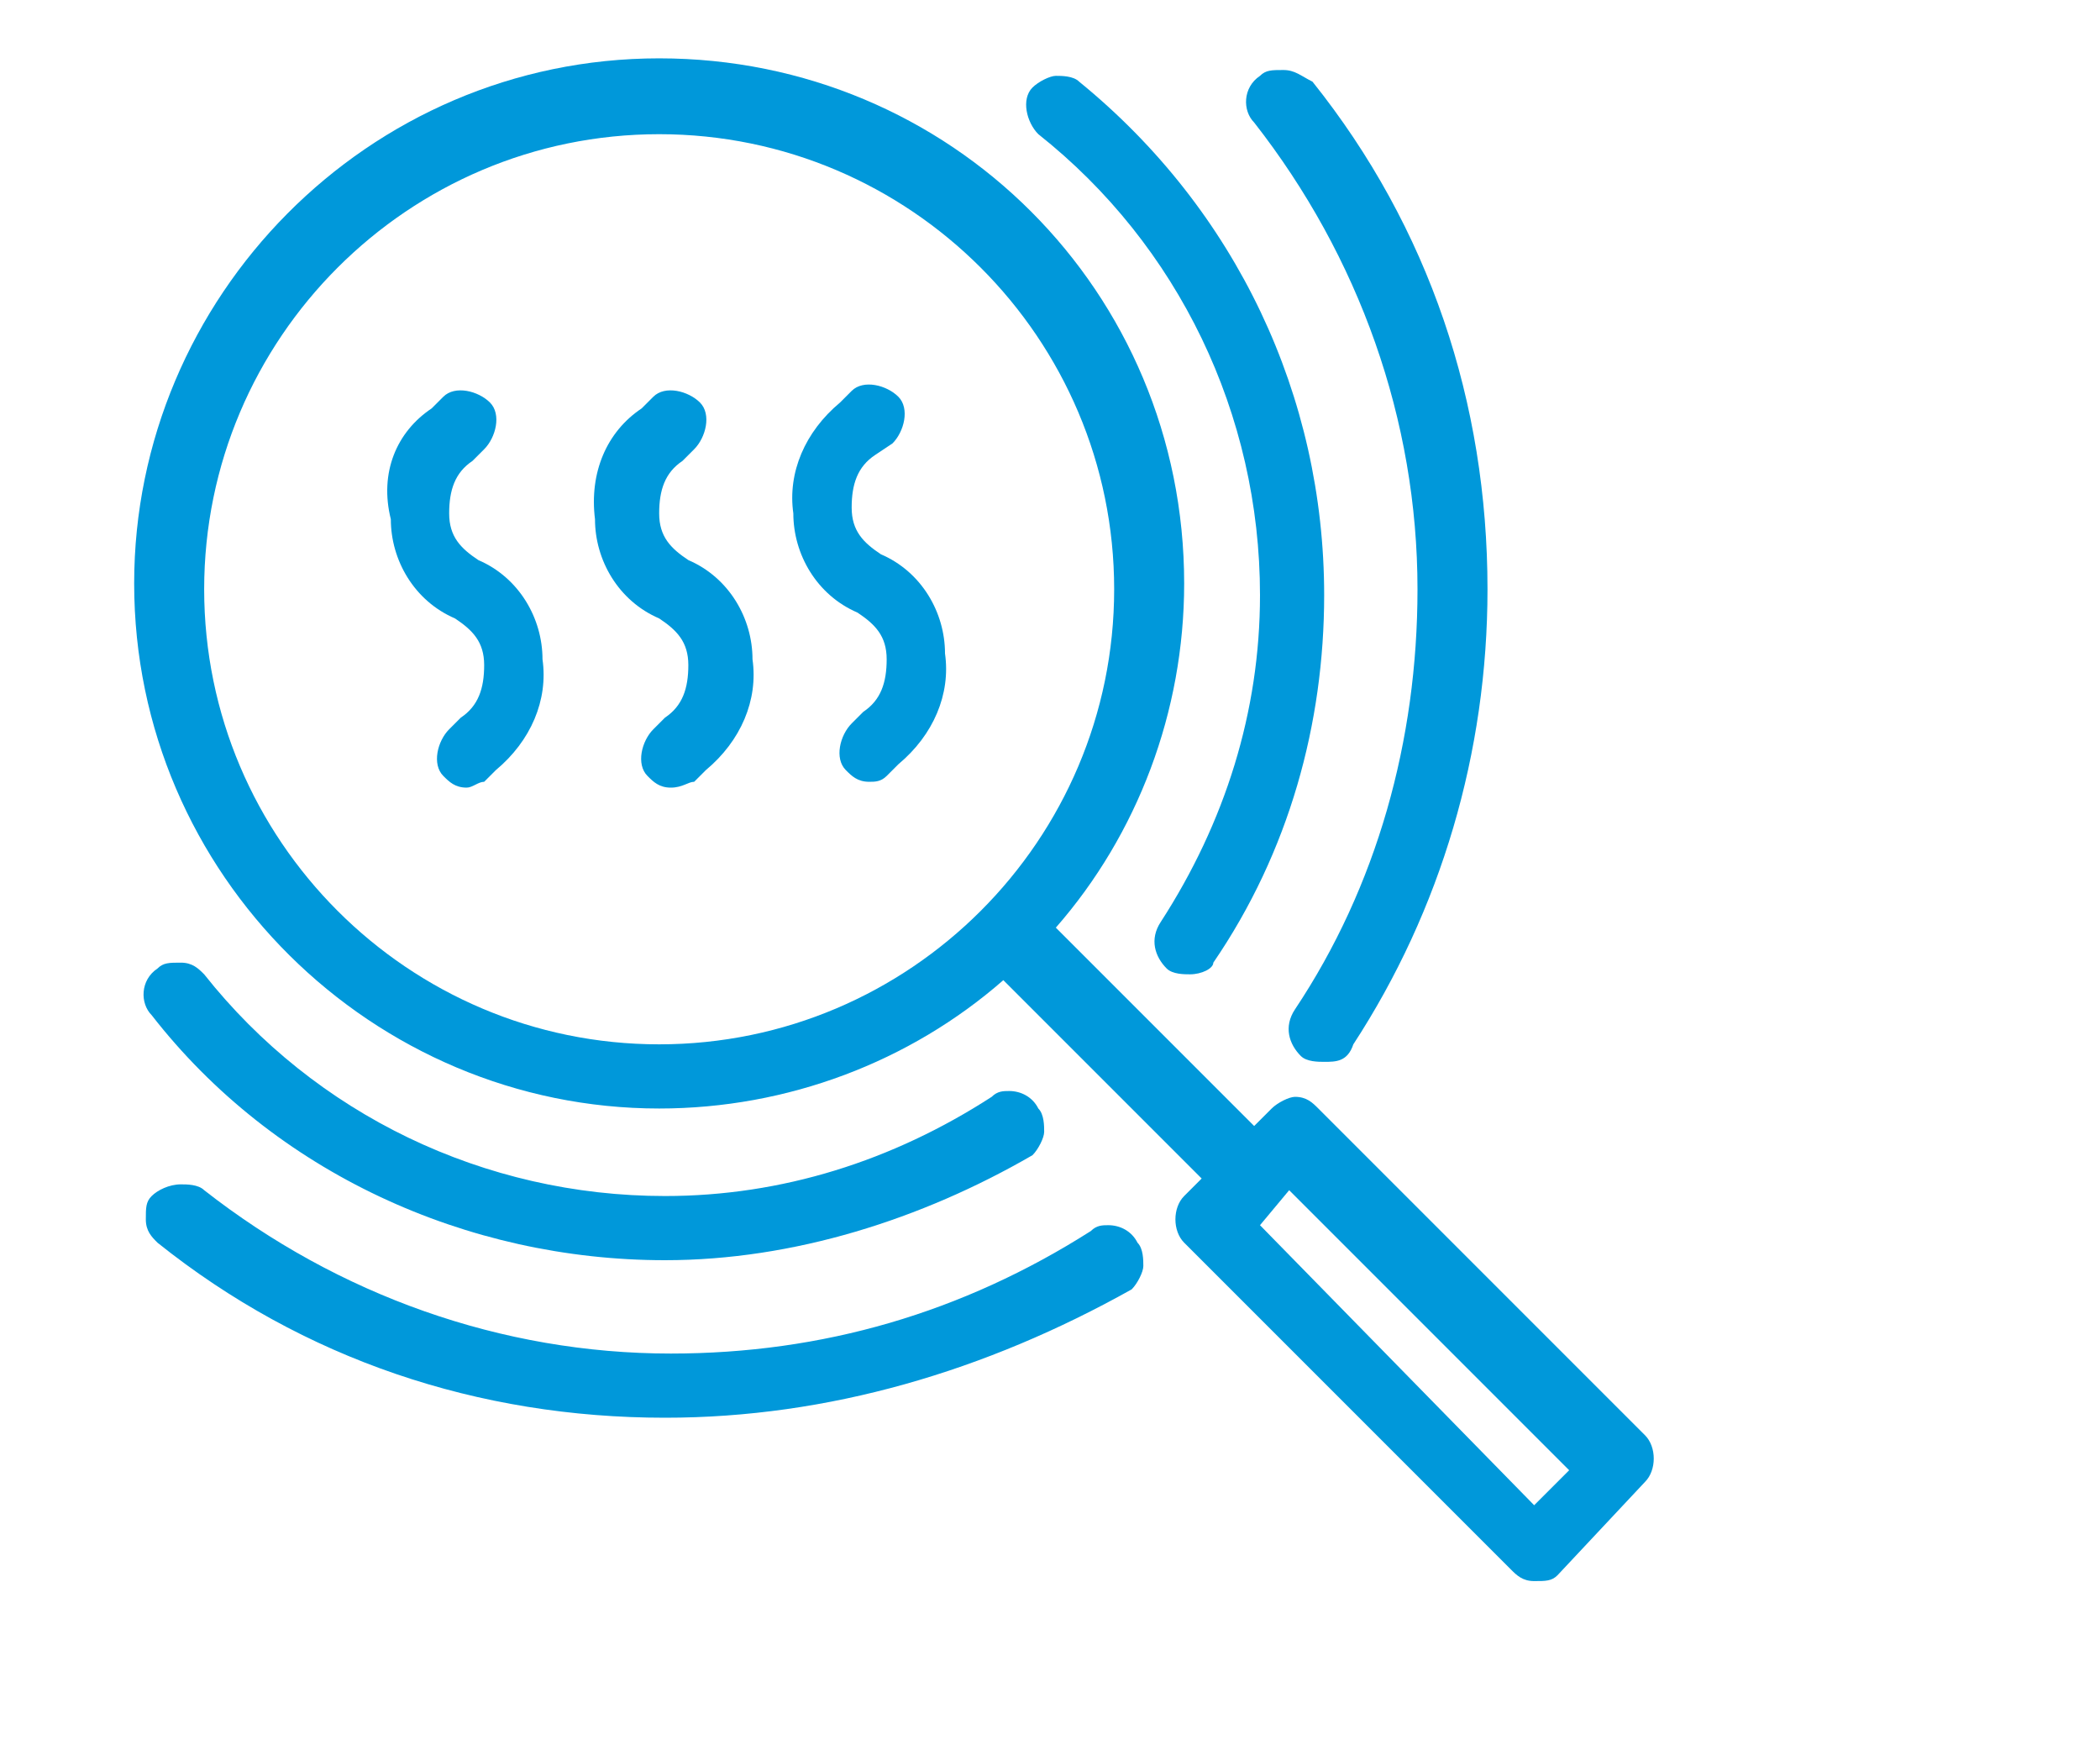 <?xml version="1.0" encoding="UTF-8"?> <!-- Generator: Adobe Illustrator 22.0.1, SVG Export Plug-In . SVG Version: 6.00 Build 0) --> <svg xmlns="http://www.w3.org/2000/svg" xmlns:xlink="http://www.w3.org/1999/xlink" version="1.1" id="Слой_1" x="0px" y="0px" viewBox="0 0 36 30" style="enable-background:new 0 0 36 30;" xml:space="preserve"> <style type="text/css"> .st0{fill:#0098DA;} </style> <g> <g> <path class="st0" d="M26.3,27.1c-0.2,0-0.3-0.1-0.4-0.2l-5.6-5.6c-0.2-0.2-0.2-0.6,0-0.8l0.3-0.3l-3.4-3.4 c-1.6,1.4-3.7,2.2-5.9,2.2c-4.9,0-9-4-9-9c0-4.9,4-9,9-9s9,4,9,9c0,2.2-0.8,4.3-2.2,5.9l3.4,3.4l0.3-0.3c0.1-0.1,0.3-0.2,0.4-0.2 c0.2,0,0.3,0.1,0.4,0.2l5.6,5.6c0.2,0.2,0.2,0.6,0,0.8L26.7,27C26.6,27.1,26.5,27.1,26.3,27.1z M26.3,25.8l0.6-0.6l-4.8-4.8 L21.6,21L26.3,25.8z M11.3,2.3c-4.3,0-7.8,3.5-7.8,7.8s3.5,7.8,7.8,7.8s7.8-3.5,7.8-7.8S15.6,2.3,11.3,2.3z"></path> </g> </g> <g> <g> <path class="st0" d="M22.7,18.2c-0.1,0-0.3,0-0.4-0.1c-0.2-0.2-0.3-0.5-0.1-0.8c1.4-2.1,2.1-4.6,2.1-7.2c0-2.9-1-5.7-2.8-8 c-0.2-0.2-0.2-0.6,0.1-0.8c0.1-0.1,0.2-0.1,0.4-0.1c0.2,0,0.3,0.1,0.5,0.2c2,2.5,3,5.5,3,8.7c0,2.8-0.8,5.5-2.3,7.8 C23.1,18.2,22.9,18.2,22.7,18.2L22.7,18.2z"></path> </g> </g> <g> <g> <path class="st0" d="M20.4,16.7c-0.1,0-0.3,0-0.4-0.1c-0.2-0.2-0.3-0.5-0.1-0.8c1.1-1.7,1.7-3.6,1.7-5.6c0-3.1-1.4-6-3.8-7.9 c-0.2-0.2-0.3-0.6-0.1-0.8c0.1-0.1,0.3-0.2,0.4-0.2s0.3,0,0.4,0.1c2.7,2.2,4.2,5.4,4.2,8.8c0,2.2-0.6,4.4-1.9,6.3 C20.8,16.6,20.6,16.7,20.4,16.7L20.4,16.7z"></path> </g> </g> <g> <g> <path class="st0" d="M11.4,24.3c-3.2,0-6.2-1-8.7-3c-0.1-0.1-0.2-0.2-0.2-0.4c0-0.2,0-0.3,0.1-0.4s0.3-0.2,0.5-0.2 c0.1,0,0.3,0,0.4,0.1c2.3,1.8,5.1,2.8,8,2.8c2.6,0,5-0.7,7.2-2.1C18.8,21,18.9,21,19,21c0.2,0,0.4,0.1,0.5,0.3 c0.1,0.1,0.1,0.3,0.1,0.4s-0.1,0.3-0.2,0.4C16.9,23.5,14.2,24.3,11.4,24.3z"></path> </g> </g> <g> <g> <path class="st0" d="M11.4,21.6c-3.4,0-6.7-1.5-8.8-4.2c-0.2-0.2-0.2-0.6,0.1-0.8c0.1-0.1,0.2-0.1,0.4-0.1s0.3,0.1,0.4,0.2 c1.9,2.4,4.8,3.8,7.9,3.8c2,0,3.9-0.6,5.6-1.7c0.1-0.1,0.2-0.1,0.3-0.1c0.2,0,0.4,0.1,0.5,0.3c0.1,0.1,0.1,0.3,0.1,0.4 s-0.1,0.3-0.2,0.4C15.8,20.9,13.6,21.6,11.4,21.6z"></path> </g> </g> <g> <g> <path class="st0" d="M11.5,13.5c-0.2,0-0.3-0.1-0.4-0.2c-0.2-0.2-0.1-0.6,0.1-0.8l0.2-0.2c0.3-0.2,0.4-0.5,0.4-0.9 s-0.2-0.6-0.5-0.8c-0.7-0.3-1.1-1-1.1-1.7C10.1,8.1,10.4,7.4,11,7l0.2-0.2c0.2-0.2,0.6-0.1,0.8,0.1s0.1,0.6-0.1,0.8l-0.2,0.2 c-0.3,0.2-0.4,0.5-0.4,0.9c0,0.4,0.2,0.6,0.5,0.8c0.7,0.3,1.1,1,1.1,1.7c0.1,0.7-0.2,1.4-0.8,1.9l-0.2,0.2 C11.8,13.4,11.7,13.5,11.5,13.5z"></path> </g> <g> <path class="st0" d="M8,13.5c-0.2,0-0.3-0.1-0.4-0.2c-0.2-0.2-0.1-0.6,0.1-0.8l0.2-0.2c0.3-0.2,0.4-0.5,0.4-0.9s-0.2-0.6-0.5-0.8 c-0.7-0.3-1.1-1-1.1-1.7C6.5,8.1,6.8,7.4,7.4,7l0.2-0.2c0.2-0.2,0.6-0.1,0.8,0.1s0.1,0.6-0.1,0.8L8.1,7.9C7.8,8.1,7.7,8.4,7.7,8.8 c0,0.4,0.2,0.6,0.5,0.8c0.7,0.3,1.1,1,1.1,1.7c0.1,0.7-0.2,1.4-0.8,1.9l-0.2,0.2C8.2,13.4,8.1,13.5,8,13.5z"></path> </g> <g> <path class="st0" d="M14.9,13.4c-0.2,0-0.3-0.1-0.4-0.2c-0.2-0.2-0.1-0.6,0.1-0.8l0.2-0.2c0.3-0.2,0.4-0.5,0.4-0.9 s-0.2-0.6-0.5-0.8c-0.7-0.3-1.1-1-1.1-1.7c-0.1-0.7,0.2-1.4,0.8-1.9l0.2-0.2c0.2-0.2,0.6-0.1,0.8,0.1s0.1,0.6-0.1,0.8L15,7.8 c-0.3,0.2-0.4,0.5-0.4,0.9s0.2,0.6,0.5,0.8c0.7,0.3,1.1,1,1.1,1.7c0.1,0.7-0.2,1.4-0.8,1.9l-0.2,0.2C15.1,13.4,15,13.4,14.9,13.4z "></path> </g> </g> </svg> 